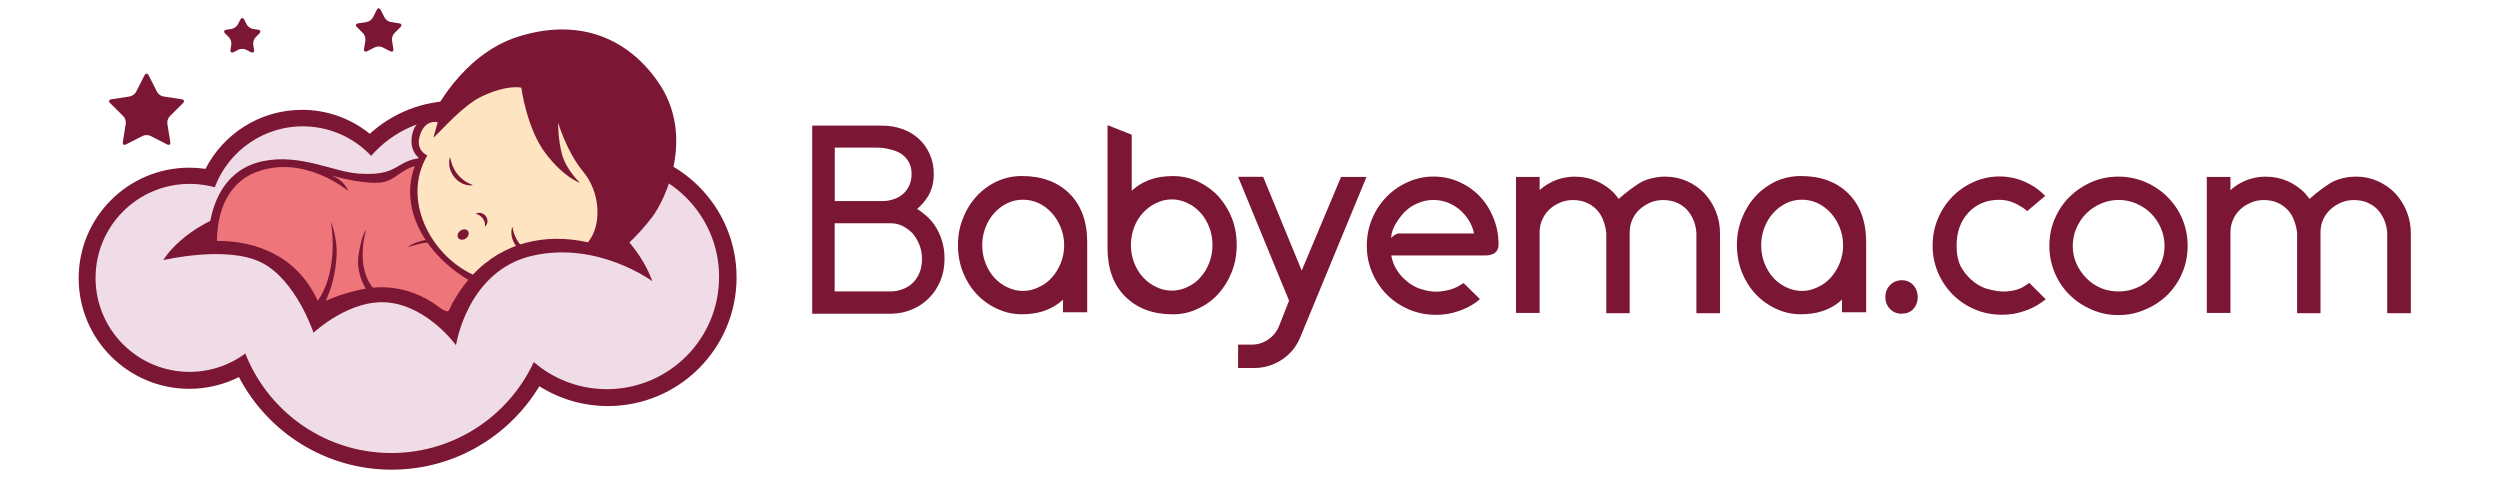 <svg viewBox="0 0 512 97.88" version="1.1" xmlns="http://www.w3.org/2000/svg" id="Layer_1">
  
  <defs>
    <style>
      .st0, .st1 {
        fill: #7c1635;
      }

      .st0, .st2, .st3, .st4 {
        fill-rule: evenodd;
      }

      .st2 {
        fill: #fee4c0;
      }

      .st3 {
        fill: #f0dce6;
      }

      .st4 {
        fill: #ee767a;
      }
    </style>
  </defs>
  <path d="M61.82,22.49c5.27,0,10.11,1.84,13.91,4.91,4.63-4.21,10.79-6.77,17.54-6.77,9.05,0,17.03,4.61,21.72,11.62,2.95-1.15,6.16-1.77,9.52-1.77,14.54,0,26.34,11.8,26.34,26.34s-11.8,26.34-26.34,26.34c-5.16,0-9.98-1.49-14.05-4.06-6.18,10.24-17.41,17.09-30.24,17.09-13.6,0-25.4-7.7-31.29-18.97-3.06,1.54-6.51,2.41-10.17,2.41-12.5,0-22.65-10.14-22.65-22.65s10.14-22.64,22.65-22.64c1.13,0,2.23.08,3.32.24,3.67-7.17,11.13-12.08,19.74-12.08" class="st0"></path>
  <path d="M39.63,37.67c1.5.06,2.96.3,4.35.68,2.85-7.57,10.3-12.81,18.82-12.46,5.23.22,9.88,2.5,13.21,6.03,4.42-5.06,11.02-8.13,18.25-7.83,8.48.35,15.7,5.26,19.39,12.27,3.46-1.81,7.42-2.76,11.6-2.59,12.68.53,22.53,11.23,22,23.91-.53,12.68-11.23,22.53-23.91,22-5.37-.22-10.23-2.27-14.02-5.53-5.31,11.44-17.12,19.15-30.5,18.6-13.11-.54-24.06-8.88-28.58-20.35-3.41,2.51-7.66,3.93-12.22,3.74-10.62-.44-18.88-9.41-18.43-20.03.44-10.62,9.41-18.88,20.03-18.43" class="st3"></path>
  <path d="M33.46,53.27s12.87-3.06,20.01.46c7.14,3.52,10.74,14.41,10.74,14.41,0,0,7.57-7.15,15.6-6.15,8.03,1,13.58,8.72,13.58,8.72,0,0,2.29-15.33,15.69-18.35,13.4-3.03,24.5,5.23,24.5,5.23,0,0-3.68-11.8-16.29-15.31-12.62-3.51-55.86-2.79-67.83.52-11.97,3.31-16.01,10.47-16.01,10.47" class="st0"></path>
  <path d="M29.63,15.4c.22-.43.58-.43.8,0l1.74,3.43c.22.43.79.85,1.27.92l3.8.59c.48.08.59.42.25.76l-2.73,2.72c-.34.34-.56,1.01-.49,1.49l.61,3.8c.08.48-.21.69-.65.47l-3.43-1.75c-.43-.22-1.14-.22-1.57,0l-3.43,1.75c-.43.22-.72.01-.65-.47l.61-3.8c.08-.48-.14-1.15-.49-1.49l-2.73-2.72c-.34-.34-.23-.68.25-.76l3.8-.59c.48-.08,1.05-.49,1.27-.92l1.74-3.43Z" class="st0"></path>
  <path d="M49.22,4.02c.22-.43.58-.43.8,0l.5.98c.22.43.79.85,1.27.92l1.09.17c.48.08.59.42.25.76l-.78.78c-.34.34-.56,1.01-.49,1.49l.17,1.09c.08.48-.21.69-.65.47l-.98-.5c-.43-.22-1.14-.22-1.57,0l-.98.5c-.43.22-.72.01-.65-.47l.17-1.09c.08-.48-.14-1.15-.49-1.49l-.78-.78c-.34-.34-.23-.68.25-.76l1.09-.17c.48-.08,1.05-.49,1.27-.92l.5-.98Z" class="st0"></path>
  <path d="M77.16,2.02c.22-.43.58-.43.8,0l.8,1.57c.22.43.79.85,1.27.92l1.74.27c.48.08.59.42.25.76l-1.25,1.25c-.34.34-.56,1.01-.49,1.49l.28,1.74c.08.48-.21.69-.65.47l-1.57-.8c-.43-.22-1.14-.22-1.57,0l-1.57.8c-.43.22-.72.01-.65-.47l.28-1.74c.08-.48-.14-1.15-.49-1.49l-1.25-1.25c-.34-.34-.23-.68.25-.76l1.75-.27c.48-.07,1.05-.49,1.27-.92l.8-1.57Z" class="st0"></path>
  <path d="M43.18,44.65c.76-3.45,2.99-10.07,10.7-11.65,7.71-1.58,14.46,2.24,19.64,2.56,5.18.32,6.55-.67,8.63-1.87,2.08-1.21,3.46-1.23,3.46-1.23l.11-.2s-2.05-1.42-1.27-4.86c.78-3.44,4.12-3.73,4.12-3.73,0,0,5.74-12.34,17.39-16.11,11.66-3.76,21.98-.53,28.75,9.13,7.77,11.07,1.62,24.18-1.22,27.86-2.84,3.67-5.14,5.6-5.14,5.6l-5.79,1.32s-8.61-2.31-15.5-.21c-6.89,2.09-12.25,8.31-13.22,10.6-.96,2.29-.96,2.34-.96,2.34l-.41,1.65s-7.07-5.41-13.58-5.32c-6.52.09-13.31,4.22-13.31,4.22,0,0-2.94-6.7-7.71-9.77-4.77-3.07-15.23-4.54-15.23-4.54,0,0,.13-3.87.54-5.76Z" class="st0"></path>
  <path d="M99.79,53.09c.13.08.26.16.39.24-.14.11-.29.21-.43.32l.05-.56ZM92.8,61.84c-.38.45-.75,2-1.19,1.93-.85-.15-1.68-.87-2.38-1.38-3.96-2.72-8.4-3.9-12.87-3.47-3.7-4.53-1.37-11.87-1.37-11.87,0,0-.84.76-1.54,5-.54,3.28.81,5.99,1.46,7.07-2.75.48-5.95,1.44-8.16,2.49l.9-2.34s1.14-3.22,1.29-7.02c.15-3.8-1.18-6.9-1.18-6.9,0,0,1.85,9.77-2.69,16.25-4.28-9.33-12.83-12.31-20.64-12.26.04-4.12,1.13-11.41,8.01-14.08,9.8-3.79,18.9,3.86,18.9,3.86,0,0-.43-1.15-1.5-2.05-1.06-.89-2.09-1.17-2.09-1.17,0,0,5.94,1.77,9.87,1.51,3.22-.22,4.21-2.54,7.33-3.4-1.94,5.19-.81,10.54,2.21,15.12-2.99.61-3.57,1.53-3.57,1.53,0,0,1.56-.71,3.94-.98,2.1,2.99,5,5.63,8.38,7.64-1.12,1.33-2.16,2.84-3.1,4.51Z" class="st4"></path>
  <path d="M120.43,49.64c.22-.31.42-.62.62-.94,2.05-3.34,1.84-9.38-1.62-13.55-3.45-4.18-5.12-10.03-5.12-10.03,0,0-.08,3.2.77,6.42.84,3.22,3.69,5.9,3.69,5.9,0,0-3.18-.97-7.04-6.04-3.87-5.07-4.96-13.44-4.96-13.44,0,0-2.83-.76-8.29,1.88-3.6,1.75-8.01,6.77-9.64,8.32-.23.22.96-3.31.75-3.13,0,0,0-.01,0-.02-.59-.11-2.62-.27-3.57,2.63-1.05,3.2,1.5,4.19,1.5,4.19-5.25,8.81.41,20.22,9.32,24.41,6.25-6.64,14.84-8.54,23.6-6.62,0,0-.01,0-.02,0Z" class="st2"></path>
  <g>
    <path d="M96.67,37.82c-.05-.02-.13-.04-.22-.08-.1-.04-.21-.09-.34-.15-.13-.06-.27-.14-.43-.22-.15-.09-.32-.19-.48-.3-.17-.11-.34-.24-.51-.38-.17-.14-.34-.29-.5-.46-.16-.17-.32-.34-.47-.52-.04-.05-.07-.09-.11-.14-.03-.05-.07-.09-.1-.14-.07-.09-.13-.19-.2-.29l-.05-.07-.04-.07s-.06-.1-.09-.15c-.03-.05-.06-.1-.08-.15-.03-.05-.05-.1-.08-.15-.1-.2-.19-.39-.27-.58-.02-.05-.04-.09-.06-.14-.02-.05-.03-.09-.05-.14-.03-.09-.07-.18-.09-.26-.03-.08-.05-.17-.07-.24-.03-.08-.04-.15-.06-.22-.03-.14-.07-.26-.09-.36-.04-.2-.07-.32-.07-.32h-.09s0,.02,0,.04c0,.02-.01.04-.02.07,0,.03-.02.07-.03.11-.01.04-.02.09-.03.15-.03.11-.04.25-.05.41-.02.16-.01.34,0,.53,0,.05,0,.1.01.15,0,.05.01.1.02.15,0,.05.01.11.02.16.01.05.02.11.03.16.01.06.02.11.04.17.01.06.03.11.05.17.02.06.03.11.05.17.02.06.04.12.06.17.04.12.09.23.15.35.06.11.11.23.18.35.03.06.07.11.1.17.03.06.07.11.11.17s.08.11.11.16c.04.05.08.11.12.16.17.21.35.4.55.58.05.04.1.09.15.13.05.04.1.08.15.12.05.04.1.08.15.11.05.04.11.07.16.1.1.07.21.13.31.19.05.03.11.05.16.08.05.03.1.05.16.07.21.09.41.16.6.21.19.05.37.08.53.1.16.02.3.02.42.02.12,0,.21-.01.27-.02.03,0,.06,0,.07-.01.02,0,.02,0,.02,0l.02-.09s0,0-.02,0c-.01,0-.03-.01-.06-.02Z" class="st0"></path>
    <path d="M109.47,52.1s-.03-.01-.06-.02c-.05-.02-.13-.04-.22-.08-.1-.04-.21-.09-.34-.15-.13-.06-.27-.14-.43-.22-.15-.09-.32-.19-.48-.3-.17-.11-.34-.24-.51-.38-.17-.14-.34-.29-.5-.46-.16-.17-.32-.34-.47-.52-.04-.05-.07-.09-.11-.14-.03-.05-.07-.09-.1-.14-.07-.09-.13-.19-.2-.29l-.05-.07-.04-.07s-.06-.1-.09-.15c-.03-.05-.06-.1-.08-.15-.03-.05-.05-.1-.08-.15-.1-.2-.19-.39-.27-.58-.02-.05-.04-.09-.06-.14-.02-.05-.03-.09-.05-.14-.03-.09-.07-.18-.09-.26-.03-.08-.05-.17-.07-.24-.03-.08-.04-.15-.06-.22-.03-.14-.07-.26-.09-.36-.04-.2-.06-.32-.06-.32h-.09s0,.02,0,.04c0,.02-.01.04-.02.07,0,.03-.02.07-.03.11-.01.04-.02.09-.03.15-.03.11-.04.25-.05.41-.02.16-.01.34,0,.53,0,.05,0,.1.01.15,0,.05.01.1.02.15,0,.05.01.11.02.16.01.05.02.11.03.16.01.06.02.11.04.17.01.06.03.11.05.17.02.06.03.11.05.17.02.06.04.12.06.17.04.12.09.23.15.35.06.11.11.23.18.35.03.06.07.11.1.17.03.06.07.11.11.17.04.05.08.11.11.16.04.05.08.11.12.16.17.21.35.4.55.58.05.04.1.09.15.13.05.04.1.08.15.12.05.04.1.08.15.11.05.04.11.07.16.1.1.07.21.13.31.19.05.03.11.05.16.08.05.03.1.05.16.07.21.09.41.16.6.21.19.05.37.08.53.1.16.02.3.02.42.02.12,0,.21-.01.27-.02.03,0,.06,0,.07-.01.02,0,.02,0,.02,0l.02-.09s0,0-.02,0Z" class="st0"></path>
    <path d="M99.82,45.05c-.01-.06-.02-.13-.04-.2-.01-.03-.02-.07-.03-.1-.01-.03-.03-.06-.04-.1-.03-.07-.06-.13-.09-.19-.03-.06-.08-.12-.12-.18-.04-.06-.09-.11-.14-.16-.02-.03-.05-.05-.07-.07-.03-.02-.05-.05-.08-.07-.03-.02-.05-.04-.08-.06-.03-.02-.06-.04-.08-.06-.06-.04-.11-.07-.17-.1-.12-.06-.23-.1-.35-.13-.06-.02-.11-.03-.17-.03-.06,0-.11-.01-.16-.01-.1,0-.2,0-.28.01-.08.01-.16.03-.22.05-.06.02-.11.04-.14.06-.02,0-.03.02-.04.02,0,0-.01,0-.01,0l-.02.07s0,0,0,0c0,0,.02,0,.03,0,.02,0,.06.02.1.04.04.02.1.04.16.06.06.03.13.06.2.09.07.04.15.08.22.13.08.05.15.11.23.17.08.06.16.13.23.2.04.04.07.08.11.12.03.04.07.08.1.12.03.04.06.08.09.13l.04.07s.02.05.04.07c.03.04.05.09.07.14.02.05.04.09.06.14.02.05.03.09.05.14.02.04.03.09.04.13,0,.02.01.04.02.07,0,.02,0,.04.01.06,0,.04.02.08.02.12,0,.08.02.15.02.22,0,.07.01.12,0,.17,0,.09,0,.15,0,.15h.08s0,0,.01,0c0,0,.02-.02.03-.03.01-.01.03-.03.04-.05.02-.02.03-.04.05-.07.04-.05.08-.11.12-.19.04-.07.07-.16.11-.26,0-.02.01-.05.02-.08,0-.03.01-.05.02-.08.01-.05.02-.11.02-.17,0-.06,0-.12,0-.18,0-.06,0-.13-.02-.19Z" class="st0"></path>
    <path d="M94.29,47.24c-.55.39-.75,1.06-.44,1.5.31.44,1.01.48,1.56.09.55-.39.75-1.06.44-1.5-.31-.44-1.01-.48-1.56-.09Z" class="st0"></path>
  </g>
  <g>
    <path d="M191.39,46.09c.63.92,1.13,1.96,1.5,3.11.37,1.15.55,2.42.55,3.81,0,1.61-.28,3.1-.84,4.47-.56,1.36-1.34,2.55-2.33,3.55s-2.15,1.78-3.46,2.33c-1.31.56-2.71.86-4.21.89h-16.26V25.73h14.35c1.46,0,2.83.23,4.09.69,1.31.46,2.43,1.12,3.37,1.99.94.86,1.69,1.91,2.25,3.14.56,1.23.84,2.58.84,4.04,0,1.88-.44,3.5-1.33,4.84-.58.88-1.27,1.67-2.08,2.36.46.27.88.58,1.27.92.88.65,1.64,1.44,2.28,2.36ZM179.49,30.23h-8.53v10.95h9.74c.85,0,1.63-.13,2.36-.4.73-.23,1.36-.59,1.9-1.07.54-.48.96-1.07,1.27-1.76.31-.69.46-1.46.46-2.31,0-.92-.17-1.71-.52-2.36-.35-.65-.83-1.21-1.44-1.67-.65-.46-1.42-.79-2.31-.98-.88-.27-1.86-.4-2.94-.4ZM186.95,57.93c.56-.56,1.01-1.24,1.35-2.05.35-.81.52-1.75.52-2.83s-.18-2.07-.55-2.97c-.37-.9-.84-1.68-1.41-2.33-.62-.61-1.31-1.11-2.08-1.5-.73-.35-1.5-.52-2.31-.52h-11.53v13.95h11.7c.77-.04,1.54-.2,2.31-.49.77-.29,1.43-.71,1.99-1.27Z" class="st1"></path>
    <path d="M209.29,36.05c4.07,0,7.32,1.2,9.74,3.6,2.42,2.4,3.63,5.74,3.63,10v14.3h-4.96v-2.59c-.35.35-.75.67-1.21.98-.81.58-1.81,1.06-3,1.44-1.19.38-2.59.58-4.21.58-1.81,0-3.52-.38-5.13-1.15-1.58-.73-2.96-1.73-4.15-3-1.19-1.27-2.12-2.76-2.8-4.47-.67-1.71-1.01-3.56-1.01-5.56s.34-3.74,1.01-5.45c.67-1.71,1.59-3.21,2.77-4.5,1.17-1.29,2.57-2.31,4.18-3.08,1.61-.73,3.32-1.1,5.13-1.1ZM215.4,56.87c.77-.85,1.38-1.84,1.85-3,.46-1.15.69-2.36.69-3.63s-.23-2.48-.69-3.63c-.46-1.15-1.08-2.15-1.85-3-.77-.85-1.67-1.52-2.71-2.02-1-.46-2.07-.69-3.2-.69s-2.18.23-3.14.69c-1.04.5-1.94,1.17-2.71,2.02-.77.85-1.37,1.84-1.82,3-.44,1.15-.66,2.36-.66,3.63s.22,2.48.66,3.63c.44,1.15,1.05,2.15,1.82,3,.77.85,1.65,1.5,2.65,1.96,1.04.5,2.11.75,3.23.75s2.17-.25,3.17-.75c1.04-.46,1.94-1.11,2.71-1.96Z" class="st1"></path>
    <path d="M252.3,44.7c.65,1.69.98,3.52.98,5.48s-.34,3.8-1.01,5.51c-.67,1.71-1.6,3.21-2.77,4.5-1.17,1.29-2.57,2.3-4.18,3.03-1.58.77-3.29,1.15-5.13,1.15-4.04,0-7.27-1.2-9.71-3.6-2.44-2.4-3.66-5.74-3.66-10v-25.14l4.96,1.96v11.47c.38-.35.79-.67,1.21-.98.85-.58,1.84-1.06,3-1.44,1.19-.38,2.59-.58,4.21-.58,1.84,0,3.55.37,5.13,1.1,1.61.77,3.02,1.79,4.21,3.06,1.15,1.27,2.08,2.77,2.77,4.5ZM247.66,53.81c.44-1.15.66-2.36.66-3.63s-.22-2.48-.66-3.63c-.44-1.15-1.05-2.15-1.82-3-.77-.84-1.65-1.5-2.65-1.96-1-.5-2.07-.75-3.2-.75s-2.2.25-3.2.75c-1,.46-1.89,1.12-2.68,1.96-.79.85-1.4,1.85-1.84,3-.44,1.15-.66,2.36-.66,3.63s.22,2.48.66,3.63c.44,1.15,1.06,2.15,1.84,3,.79.85,1.68,1.5,2.68,1.96,1,.5,2.07.75,3.2.75s2.2-.25,3.2-.75c1.04-.46,1.92-1.11,2.65-1.96.77-.85,1.37-1.84,1.82-3Z" class="st1"></path>
    <path d="M274.67,36.23h5.19l-13.55,32.8c-.77,1.92-2.02,3.46-3.75,4.61-1.73,1.15-3.63,1.73-5.71,1.73h-3.29v-4.79h2.77c1.27,0,2.41-.36,3.43-1.07,1.02-.71,1.76-1.64,2.22-2.8l2.02-5.13-10.44-25.37h5.13l7.9,19.2,8.07-19.2Z" class="st1"></path>
    <path d="M305.83,44.56c.71,1.71,1.07,3.53,1.07,5.45,0,.96-.35,1.61-1.04,1.96-.46.23-1.02.35-1.67.35h-19.26c.15.81.4,1.58.75,2.31.54,1.04,1.23,1.92,2.08,2.65.81.77,1.75,1.36,2.83,1.79,1.69.58,3.22.78,4.58.6,1.36-.17,2.47-.49,3.31-.95l1.27-.75,3.34,3.29c-.31.27-.6.5-.86.69-1.15.81-2.4,1.42-3.75,1.84-1.35.46-2.81.69-4.38.69-1.96,0-3.81-.36-5.53-1.1-1.73-.73-3.23-1.73-4.5-3-1.27-1.27-2.28-2.77-3.03-4.5s-1.12-3.57-1.12-5.53.35-3.8,1.07-5.51c.71-1.71,1.69-3.21,2.94-4.5,1.25-1.29,2.7-2.3,4.35-3.03,1.65-.77,3.42-1.15,5.3-1.15s3.57.36,5.19,1.07c1.61.71,3.02,1.68,4.21,2.91,1.19,1.23,2.14,2.7,2.85,4.41ZM286.49,47.82h15.39c-.15-.73-.38-1.4-.69-2.02-.5-.96-1.13-1.81-1.9-2.54-.77-.73-1.64-1.3-2.62-1.7-.98-.4-2.02-.61-3.11-.61s-2.12.21-3.08.63c-1,.38-1.88.94-2.65,1.67-.65.62-1.31,1.46-1.96,2.54-.27.42-.49.88-.66,1.38-.17.5-.26.88-.26,1.15l-.06.4c.65-.61,1.19-.92,1.61-.92Z" class="st1"></path>
    <path d="M351.4,43.29c.58,1.4.86,2.91.86,4.53v16.32h-4.84v-16.37c-.04-.92-.23-1.81-.58-2.65-.35-.84-.81-1.58-1.38-2.19-.58-.61-1.28-1.1-2.1-1.44-.83-.35-1.76-.52-2.8-.52-.88,0-1.75.17-2.59.52-.81.35-1.53.81-2.16,1.38-.63.58-1.13,1.27-1.5,2.08-.37.81-.55,1.67-.55,2.59v16.6h-4.79v-16.37c-.08-.92-.29-1.81-.63-2.65-.31-.84-.76-1.58-1.35-2.19-.6-.61-1.3-1.1-2.1-1.44-.81-.35-1.73-.52-2.77-.52-.92,0-1.79.17-2.59.52-.85.35-1.58.81-2.19,1.38-.62.58-1.11,1.27-1.47,2.08-.37.81-.55,1.67-.55,2.59v16.55h-4.84v-27.85h4.84v2.71c.58-.54,1.21-1,1.9-1.38.81-.46,1.65-.81,2.54-1.04.88-.23,1.81-.35,2.77-.35,1.61,0,3.11.31,4.5.92,1.38.62,2.57,1.44,3.57,2.48.15.19.46.58.92,1.15,1.38-1.23,2.77-2.29,4.15-3.17.65-.42,1.5-.77,2.54-1.04.92-.23,1.86-.35,2.83-.35,1.58,0,3.06.31,4.44.92,1.38.62,2.57,1.44,3.57,2.48,1,1.08,1.79,2.32,2.36,3.72Z" class="st1"></path>
    <path d="M368.82,36.05c4.07,0,7.32,1.2,9.74,3.6,2.42,2.4,3.63,5.74,3.63,10v14.3h-4.96v-2.59c-.35.35-.75.67-1.21.98-.81.58-1.81,1.06-3,1.44-1.19.38-2.59.58-4.21.58-1.81,0-3.52-.38-5.13-1.15-1.58-.73-2.96-1.73-4.15-3-1.19-1.27-2.12-2.76-2.8-4.47-.67-1.71-1.01-3.56-1.01-5.56s.34-3.74,1.01-5.45c.67-1.71,1.59-3.21,2.77-4.5,1.17-1.29,2.57-2.31,4.18-3.08,1.61-.73,3.32-1.1,5.13-1.1ZM374.93,56.87c.77-.85,1.38-1.84,1.85-3,.46-1.15.69-2.36.69-3.63s-.23-2.48-.69-3.63c-.46-1.15-1.08-2.15-1.85-3-.77-.85-1.67-1.52-2.71-2.02-1-.46-2.07-.69-3.2-.69s-2.18.23-3.14.69c-1.04.5-1.94,1.17-2.71,2.02-.77.85-1.37,1.84-1.82,3-.44,1.15-.66,2.36-.66,3.63s.22,2.48.66,3.63c.44,1.15,1.05,2.15,1.82,3,.77.85,1.65,1.5,2.65,1.96,1.04.5,2.11.75,3.23.75s2.17-.25,3.17-.75c1.04-.46,1.94-1.11,2.71-1.96Z" class="st1"></path>
    <path d="M389.51,57.39c.92,0,1.69.33,2.31.98.61.65.92,1.48.92,2.48s-.31,1.79-.92,2.48c-.62.62-1.42.92-2.42.92-.92,0-1.7-.33-2.33-.98-.63-.65-.95-1.46-.95-2.42s.33-1.83.98-2.48,1.46-.98,2.42-.98Z" class="st1"></path>
    <path d="M415.63,57.96l3.34,3.34c-.31.23-.6.44-.86.63-1.15.81-2.4,1.42-3.75,1.84-1.35.46-2.81.69-4.38.69-1.96,0-3.81-.36-5.53-1.1-1.73-.73-3.23-1.73-4.5-3-1.27-1.27-2.28-2.77-3.03-4.5s-1.12-3.57-1.12-5.53.35-3.8,1.07-5.51c.71-1.71,1.69-3.21,2.94-4.5,1.25-1.29,2.7-2.3,4.35-3.03,1.65-.77,3.44-1.15,5.36-1.15,1.81,0,3.52.36,5.13,1.07,1.61.71,3.02,1.68,4.21,2.91l-3.69,3.11c-.54-.5-1.33-1.01-2.36-1.53-1.04-.52-2.15-.78-3.34-.78-2.58,0-4.68.86-6.31,2.59-1.63,1.73-2.45,4-2.45,6.8,0,1.73.29,3.15.86,4.27.61,1.08,1.31,1.96,2.08,2.65.88.81,1.85,1.4,2.88,1.79,1.84.58,3.45.79,4.81.63,1.36-.15,2.41-.48,3.14-.98l1.15-.75Z" class="st1"></path>
    <path d="M446.93,44.82c.73,1.73,1.1,3.57,1.1,5.53s-.37,3.81-1.1,5.53c-.73,1.73-1.74,3.23-3.03,4.5-1.29,1.27-2.8,2.27-4.53,3-1.73.77-3.57,1.15-5.53,1.15s-3.81-.38-5.53-1.15c-1.69-.73-3.18-1.73-4.47-3-1.29-1.27-2.3-2.77-3.03-4.5-.73-1.73-1.1-3.57-1.1-5.53s.36-3.81,1.1-5.53c.73-1.73,1.74-3.23,3.03-4.5,1.29-1.27,2.79-2.28,4.5-3.03,1.71-.75,3.55-1.12,5.51-1.12s3.81.38,5.53,1.12,3.23,1.76,4.5,3.03c1.31,1.31,2.33,2.81,3.06,4.5ZM442.55,53.98c.5-1.11.75-2.31.75-3.6s-.25-2.51-.75-3.66c-.5-1.15-1.17-2.15-2.02-3-.85-.85-1.84-1.52-3-2.02-1.15-.5-2.36-.75-3.63-.75s-2.48.25-3.63.75c-1.15.5-2.15,1.17-3,2.02-.85.85-1.52,1.84-2.02,3-.5,1.15-.75,2.37-.75,3.66s.25,2.49.75,3.6c.5,1.12,1.17,2.1,2.02,2.97.84.86,1.84,1.55,3,2.05,1.11.46,2.32.69,3.63.69s2.48-.24,3.63-.72c1.15-.48,2.15-1.15,3-2.02.85-.86,1.52-1.85,2.02-2.97Z" class="st1"></path>
    <path d="M492.88,43.29c.58,1.4.86,2.91.86,4.53v16.32h-4.84v-16.37c-.04-.92-.23-1.81-.58-2.65-.35-.84-.81-1.58-1.38-2.19-.58-.61-1.28-1.1-2.1-1.44-.83-.35-1.76-.52-2.8-.52-.88,0-1.75.17-2.59.52-.81.35-1.53.81-2.16,1.38-.63.58-1.13,1.27-1.5,2.08-.37.81-.55,1.67-.55,2.59v16.6h-4.79v-16.37c-.08-.92-.29-1.81-.63-2.65-.31-.84-.76-1.58-1.35-2.19-.6-.61-1.3-1.1-2.1-1.44-.81-.35-1.73-.52-2.77-.52-.92,0-1.79.17-2.59.52-.85.35-1.58.81-2.19,1.38-.62.58-1.11,1.27-1.47,2.08-.37.81-.55,1.67-.55,2.59v16.55h-4.84v-27.85h4.84v2.71c.58-.54,1.21-1,1.9-1.38.81-.46,1.65-.81,2.54-1.04.88-.23,1.81-.35,2.77-.35,1.61,0,3.11.31,4.5.92,1.38.62,2.57,1.44,3.57,2.48.15.19.46.58.92,1.15,1.38-1.23,2.77-2.29,4.15-3.17.65-.42,1.5-.77,2.54-1.04.92-.23,1.86-.35,2.83-.35,1.58,0,3.06.31,4.44.92,1.38.62,2.57,1.44,3.57,2.48,1,1.08,1.79,2.32,2.36,3.72Z" class="st1"></path>
  </g>
</svg>